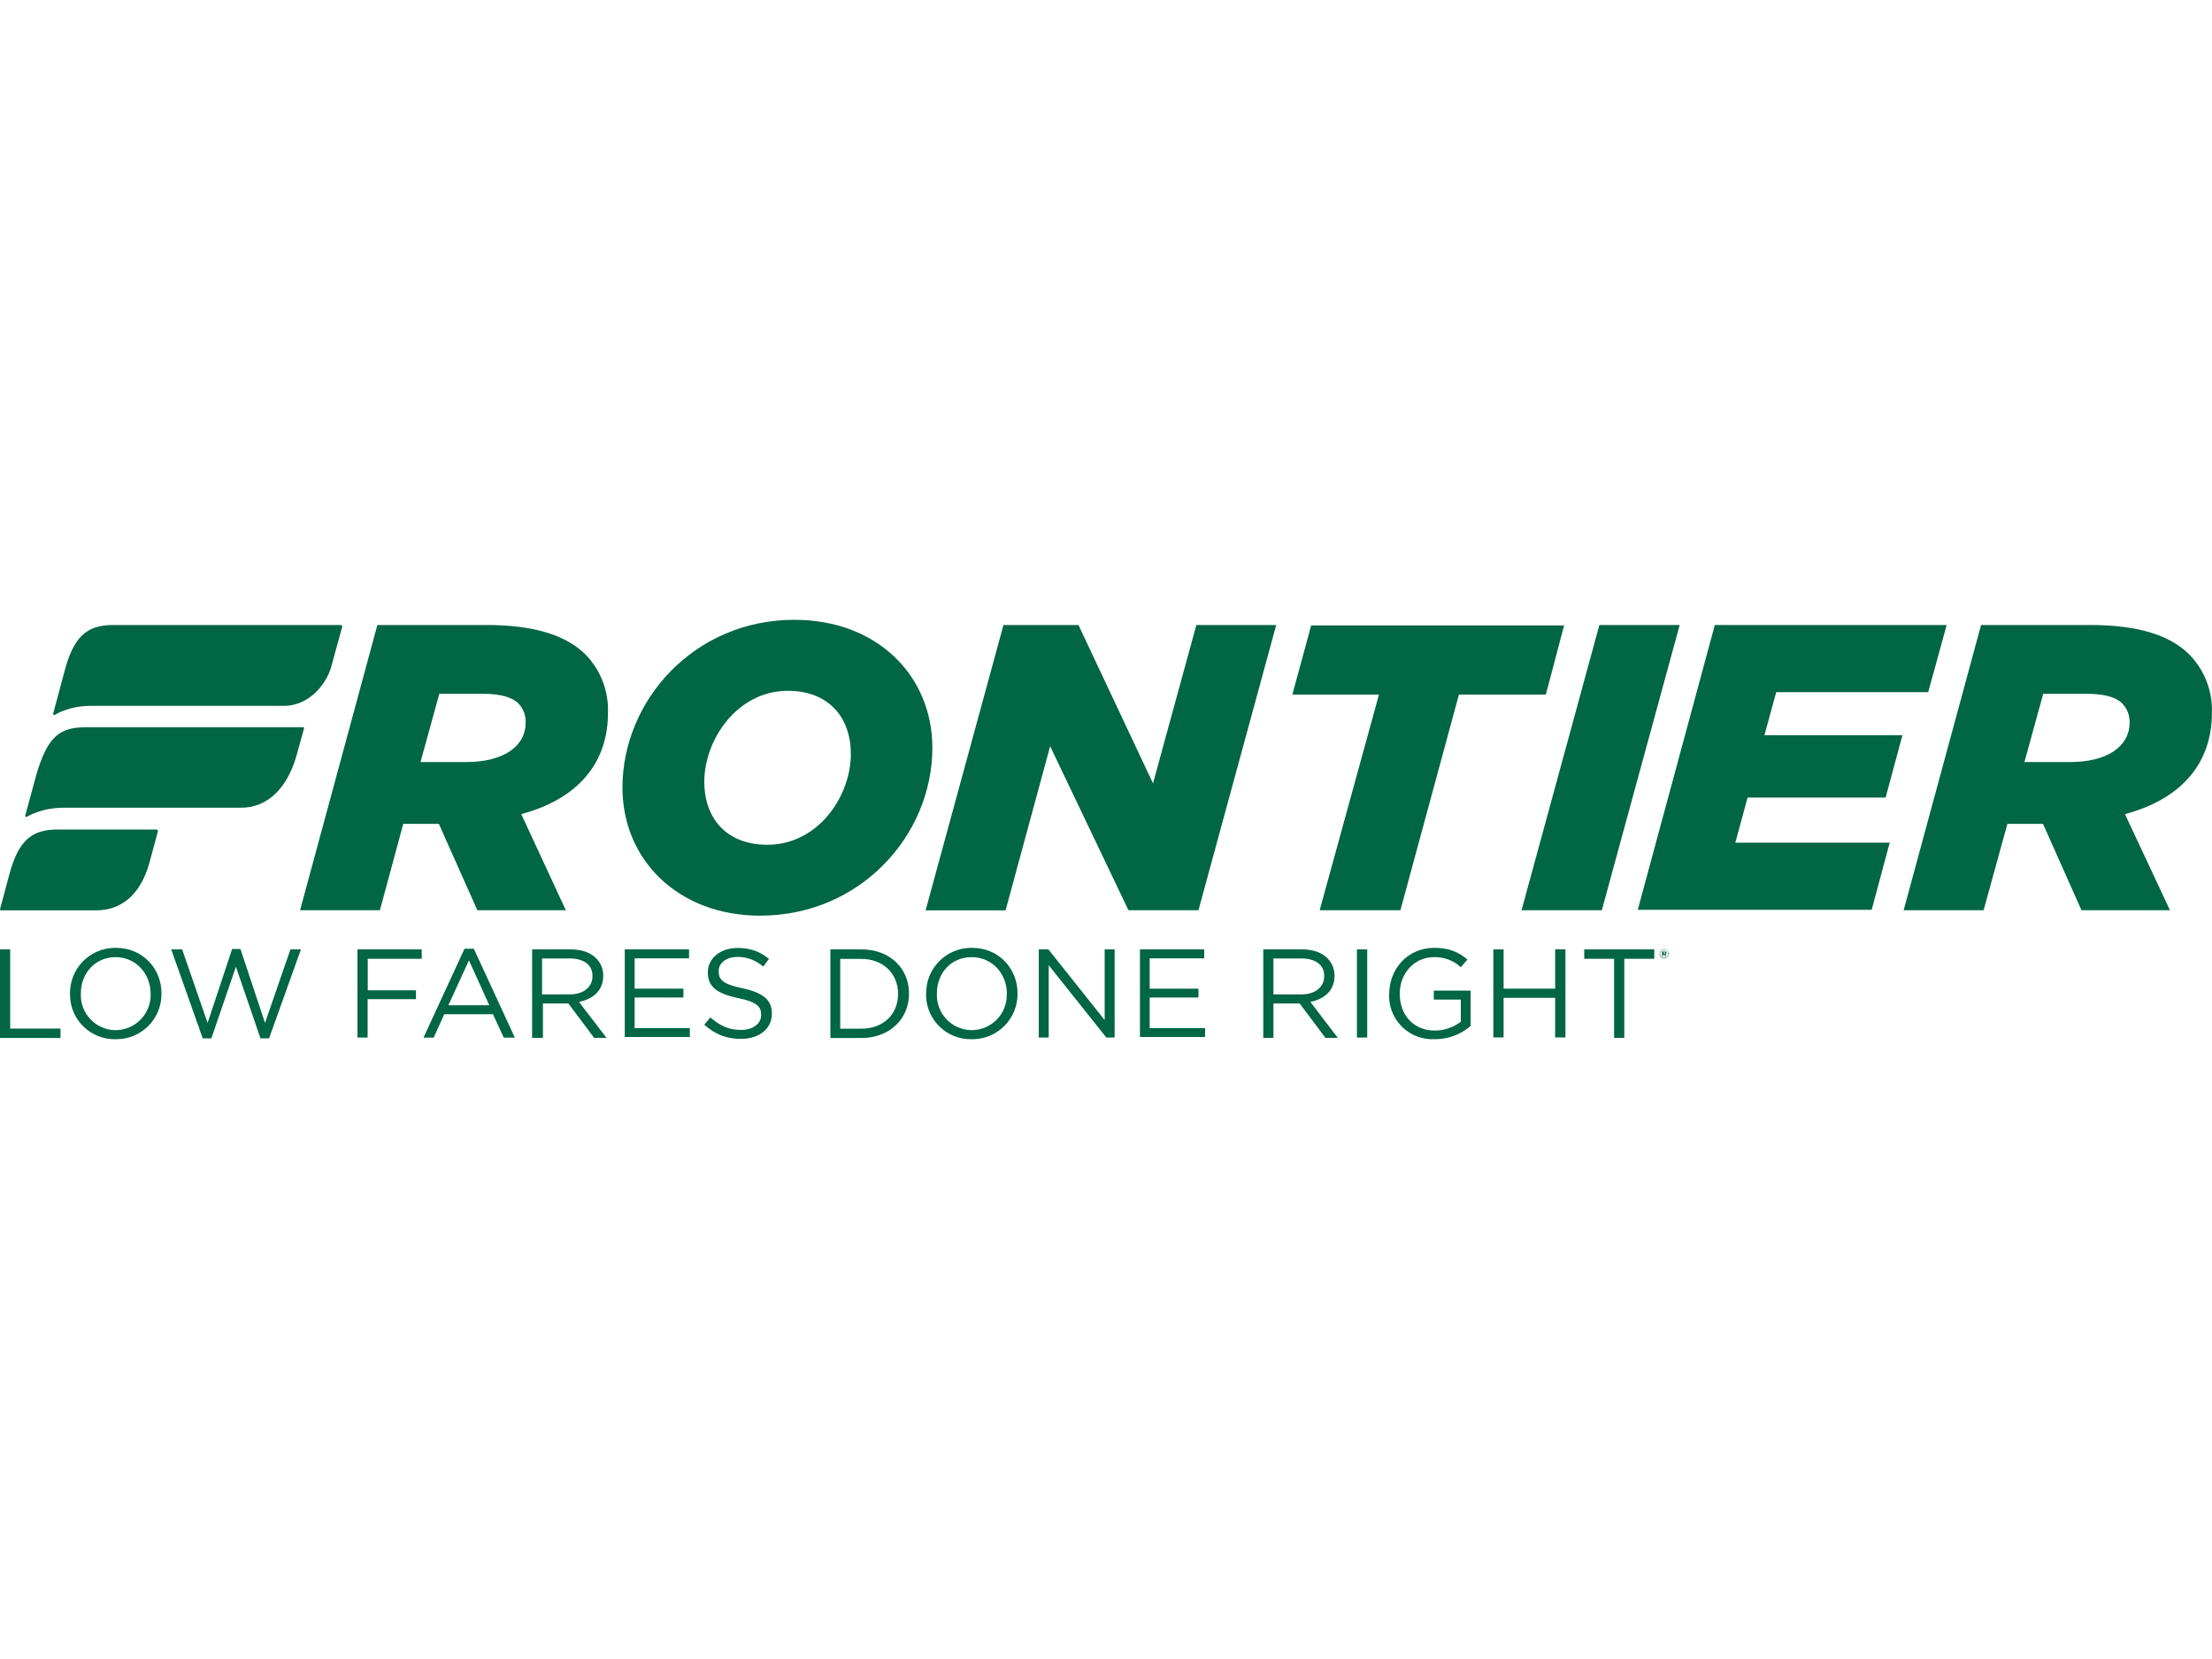 <?xml version="1.0" encoding="UTF-8"?> <svg xmlns="http://www.w3.org/2000/svg" id="LOGOS" viewBox="0 0 200 150"><path id="fbpsa" d="M42.17,68.9c3.25,0,5.36-1.35,5.36-3.58,0-.7-.22-1.25-.66-1.72-.6-.59-1.67-.87-3.23-.87h-3.92l-1.7,6.17h4.15ZM34.13,56.51h9.86c4.36,0,7.25.95,8.99,2.71,1.35,1.41,2.07,3.31,1.99,5.26,0,4.31-2.51,7.7-7.84,9.13l4.03,8.69h-8l-3.48-7.81h-3.22l-2.11,7.81h-7.22l6.99-25.79Z" fill="#006643" stroke-width="0"></path><path id="fbpsb" d="M76.93,68.17c0-3.29-1.99-5.71-5.7-5.71-4.55,0-7.55,4.39-7.55,8.23,0,3.28,1.99,5.69,5.7,5.69,4.59,0,7.55-4.38,7.55-8.22h0ZM56.28,71.21c0-7.87,6.48-15.17,15.55-15.17,7.43,0,12.47,5.01,12.47,11.58,0,7.86-6.48,15.17-15.58,15.17-7.37,0-12.44-5.02-12.44-11.59h0Z" fill="#006643" stroke-width="0"></path><path id="fbpsc" d="M90.74,56.51h6.77l6.74,14.32,3.92-14.32h7.22l-7.03,25.79h-6.33l-7.08-14.83-4.03,14.84h-7.23l7.04-25.8Z" fill="#006643" stroke-width="0"></path><path id="fbpsd" d="M124.69,62.8h-7.84l1.7-6.25h22.87l-1.65,6.25h-7.86l-5.29,19.5h-7.3l5.36-19.5Z" fill="#006643" stroke-width="0"></path><path id="fbpse" d="M144.61,56.51h7.26l-7.04,25.79h-7.26l7.04-25.79Z" fill="#006643" stroke-width="0"></path><path id="fbpsf" d="M155.05,56.51h20.96l-1.67,6.07h-13.74l-1.07,3.9h12.48l-1.52,5.63h-12.48l-1.11,4.08h13.96l-1.63,6.07h-21.15l6.97-25.76Z" fill="#006643" stroke-width="0"></path><path id="fbpsg" d="M187.18,68.9c3.26,0,5.37-1.35,5.37-3.58,0-.7-.22-1.25-.67-1.72-.59-.59-1.66-.87-3.22-.87h-3.92l-1.7,6.17h4.14ZM179.15,56.51h9.85c4.37,0,7.26.95,8.99,2.71,1.35,1.41,2.08,3.3,2,5.26,0,4.31-2.52,7.7-7.86,9.13l4.07,8.69h-8l-3.48-7.81h-3.22l-2.15,7.81h-7.23l7-25.79Z" fill="#006643" stroke-width="0"></path><path id="fbpsh" d="M30.84,56.51H10.22c-2.41,0-3.59,1.09-4.41,4.27l-1,3.73c-.03.11.08.18.18.11,0,0,1.19-.8,3.23-.8h17.47c2.19,0,3.81-1.9,4.26-3.54l1-3.65s-.03-.11-.11-.11Z" fill="#006643" stroke-width="0"></path><path id="fbpsi" d="M27.39,65.76H7.7c-2.37,0-3.41.91-4.41,4.27l-1,3.69c-.04.11.08.18.18.11,0,0,1.26-.8,3.29-.8h16.04c2.51,0,4.25-1.94,5.03-4.79l.67-2.41s-.04-.08-.11-.08h-.01Z" fill="#006643" stroke-width="0"></path><path id="fbpsj" d="M14.18,75H5.19c-2.34,0-3.52,1.02-4.33,4.01l-.86,3.19c0,.08.03.11.11.11h8.59c2.19,0,4-1.34,4.81-4.31l.78-2.88s-.04-.11-.11-.11Z" fill="#006643" stroke-width="0"></path><path id="fbpsk" d="M0,85.84h.92v7.16h4.55v.85H0v-8.01Z" fill="#006643" stroke-width="0"></path><path id="fbpsl" d="M13.62,89.86c0-1.82-1.33-3.32-3.17-3.32s-3.14,1.45-3.14,3.28v.03c-.07,1.75,1.3,3.23,3.05,3.29.04,0,.08,0,.12,0,1.76-.02,3.17-1.47,3.14-3.23,0-.02,0-.04,0-.07ZM6.33,89.86c-.04-2.26,1.75-4.12,4.01-4.16.05,0,.09,0,.14,0,2.44,0,4.12,1.9,4.12,4.1v.03c.03,2.25-1.77,4.1-4.02,4.13-.04,0-.09,0-.13,0-2.23.05-4.07-1.72-4.12-3.94,0-.05,0-.1,0-.15Z" fill="#006643" stroke-width="0"></path><path id="fbpsm" d="M15.47,85.84h1l2.3,6.65,2.22-6.69h.75l2.22,6.69,2.3-6.65h.95l-2.88,8.04h-.78l-2.22-6.47-2.22,6.47h-.78l-2.85-8.04Z" fill="#006643" stroke-width="0"></path><path id="fbpsn" d="M32.35,85.84h5.78v.85h-4.88v2.85h4.36v.8h-4.37v3.47h-.92v-7.96h.03Z" fill="#006643" stroke-width="0"></path><path id="fbpso" d="M44.24,90.89l-1.84-4.06-1.86,4.06h3.71ZM41.99,85.78h.85l3.71,8.04h-1l-.98-2.12h-4.4l-.96,2.12h-.92l3.71-8.04Z" fill="#006643" stroke-width="0"></path><path id="fbpsp" d="M51.5,89.91c1.22,0,2.07-.63,2.07-1.65v-.03c0-.99-.78-1.57-2.07-1.57h-2.49v3.25h2.49ZM48.13,85.84h3.48c1,0,1.78.29,2.3.81.41.42.64.98.63,1.57v.03c0,1.31-.92,2.08-2.19,2.34l2.49,3.25h-1.12l-2.33-3.11h-2.3v3.11h-.98v-8.01Z" fill="#006643" stroke-width="0"></path><path id="fbpsq" d="M56.45,85.84h5.85v.81h-4.92v2.74h4.41v.8h-4.41v2.77h4.99v.8h-5.88v-7.93h-.04Z" fill="#006643" stroke-width="0"></path><path id="fbpsr" d="M63.68,92.65l.55-.66c.86.76,1.67,1.13,2.77,1.13s1.82-.57,1.82-1.34v-.04c0-.73-.41-1.17-2.11-1.5-1.84-.4-2.71-.99-2.71-2.3v-.04c0-1.24,1.12-2.19,2.68-2.19,1.18,0,2.04.33,2.85.99l-.52.69c-.74-.62-1.52-.87-2.33-.87-1.04,0-1.7.57-1.7,1.27v.04c0,.76.4,1.16,2.18,1.53,1.82.4,2.63,1.03,2.63,2.28v.03c0,1.34-1.15,2.26-2.78,2.26-1.3,0-2.36-.4-3.33-1.28h0Z" fill="#006643" stroke-width="0"></path><path id="fbpss" d="M75.97,86.69v6.32h1.9c2.04,0,3.33-1.34,3.33-3.14v-.03c0-1.76-1.3-3.14-3.33-3.14h-1.9ZM75.08,85.84h2.82c2.56,0,4.29,1.72,4.29,3.99v.03c0,2.23-1.73,3.99-4.29,3.99h-2.82v-8.01Z" fill="#006643" stroke-width="0"></path><path id="fbpst" d="M91.04,89.86c0-1.82-1.33-3.32-3.19-3.32s-3.14,1.45-3.14,3.28v.03c-.07,1.75,1.3,3.23,3.05,3.29.04,0,.09,0,.13,0,1.76-.02,3.17-1.47,3.14-3.23,0-.02,0-.04,0-.07ZM83.74,89.86c-.04-2.26,1.75-4.12,4.01-4.16.05,0,.09,0,.14,0,2.44,0,4.11,1.9,4.11,4.1v.03c.03,2.25-1.77,4.1-4.02,4.13-.04,0-.09,0-.13,0-2.23.05-4.07-1.72-4.12-3.94,0-.05,0-.1,0-.15h.01Z" fill="#006643" stroke-width="0"></path><path id="fbpsu" d="M93.92,85.84h.87l5.09,6.39v-6.39h.9v7.97h-.75l-5.21-6.54v6.54h-.9v-7.97Z" fill="#006643" stroke-width="0"></path><path id="fbpsv" d="M103.03,85.84h5.85v.81h-4.93v2.74h4.41v.8h-4.41v2.77h5.01v.8h-5.89v-7.93h-.03Z" fill="#006643" stroke-width="0"></path><path id="fbpsw" d="M117.66,89.91c1.21,0,2.07-.63,2.07-1.65v-.03c0-.99-.78-1.57-2.07-1.57h-2.52v3.25h2.52ZM114.25,85.84h3.49c1,0,1.78.29,2.29.81.41.42.64.98.63,1.57v.03c0,1.31-.92,2.08-2.18,2.34l2.48,3.25h-1.12l-2.33-3.11h-2.37v3.11h-.92v-8.02h.03Z" fill="#006643" stroke-width="0"></path><path id="fbpsx" d="M122.69,85.84h.93v7.97h-.93v-7.97Z" fill="#006643" stroke-width="0"></path><path id="fbpsy" d="M125.61,89.86c0-2.22,1.63-4.16,4.07-4.16,1.38,0,2.22.4,3,1.06l-.6.69c-.66-.61-1.54-.94-2.44-.91-1.78,0-3.08,1.5-3.08,3.28v.03c0,1.91,1.22,3.33,3.19,3.33.92,0,1.78-.37,2.33-.8v-2h-2.44v-.81h3.33v3.19c-.9.78-2.06,1.21-3.25,1.2-2.16.11-4.01-1.55-4.12-3.72,0-.13,0-.25,0-.38h0Z" fill="#006643" stroke-width="0"></path><path id="fbpsz" d="M135.02,85.84h.93v3.55h4.66v-3.56h.93v7.97h-.93v-3.58h-4.66v3.58h-.93v-7.96Z" fill="#006643" stroke-width="0"></path><path id="fbpsA" d="M145.95,86.69h-2.71v-.85h6.33v.85h-2.71v7.15h-.92v-7.15Z" fill="#006643" stroke-width="0"></path><path id="fbpsB" d="M150.5,86.21h-.08v-.11h.07s.08.03.08.08c0,.03-.03.08-.08.08v-.04ZM150.27,86.47h.11v-.15h.08l.11.15h.11l-.11-.15c.08-.03.11-.07.11-.14,0-.11-.07-.15-.18-.15h-.22v.44ZM150.46,86.61c-.22,0-.37-.14-.37-.36,0-.18.14-.37.37-.37s.37.14.37.37-.15.36-.37.36ZM150.46,86.66c.22,0,.41-.18.41-.4,0-.23-.18-.41-.41-.41s-.41.18-.41.41.18.4.41.4Z" fill="#006643" stroke-width="0"></path></svg> 